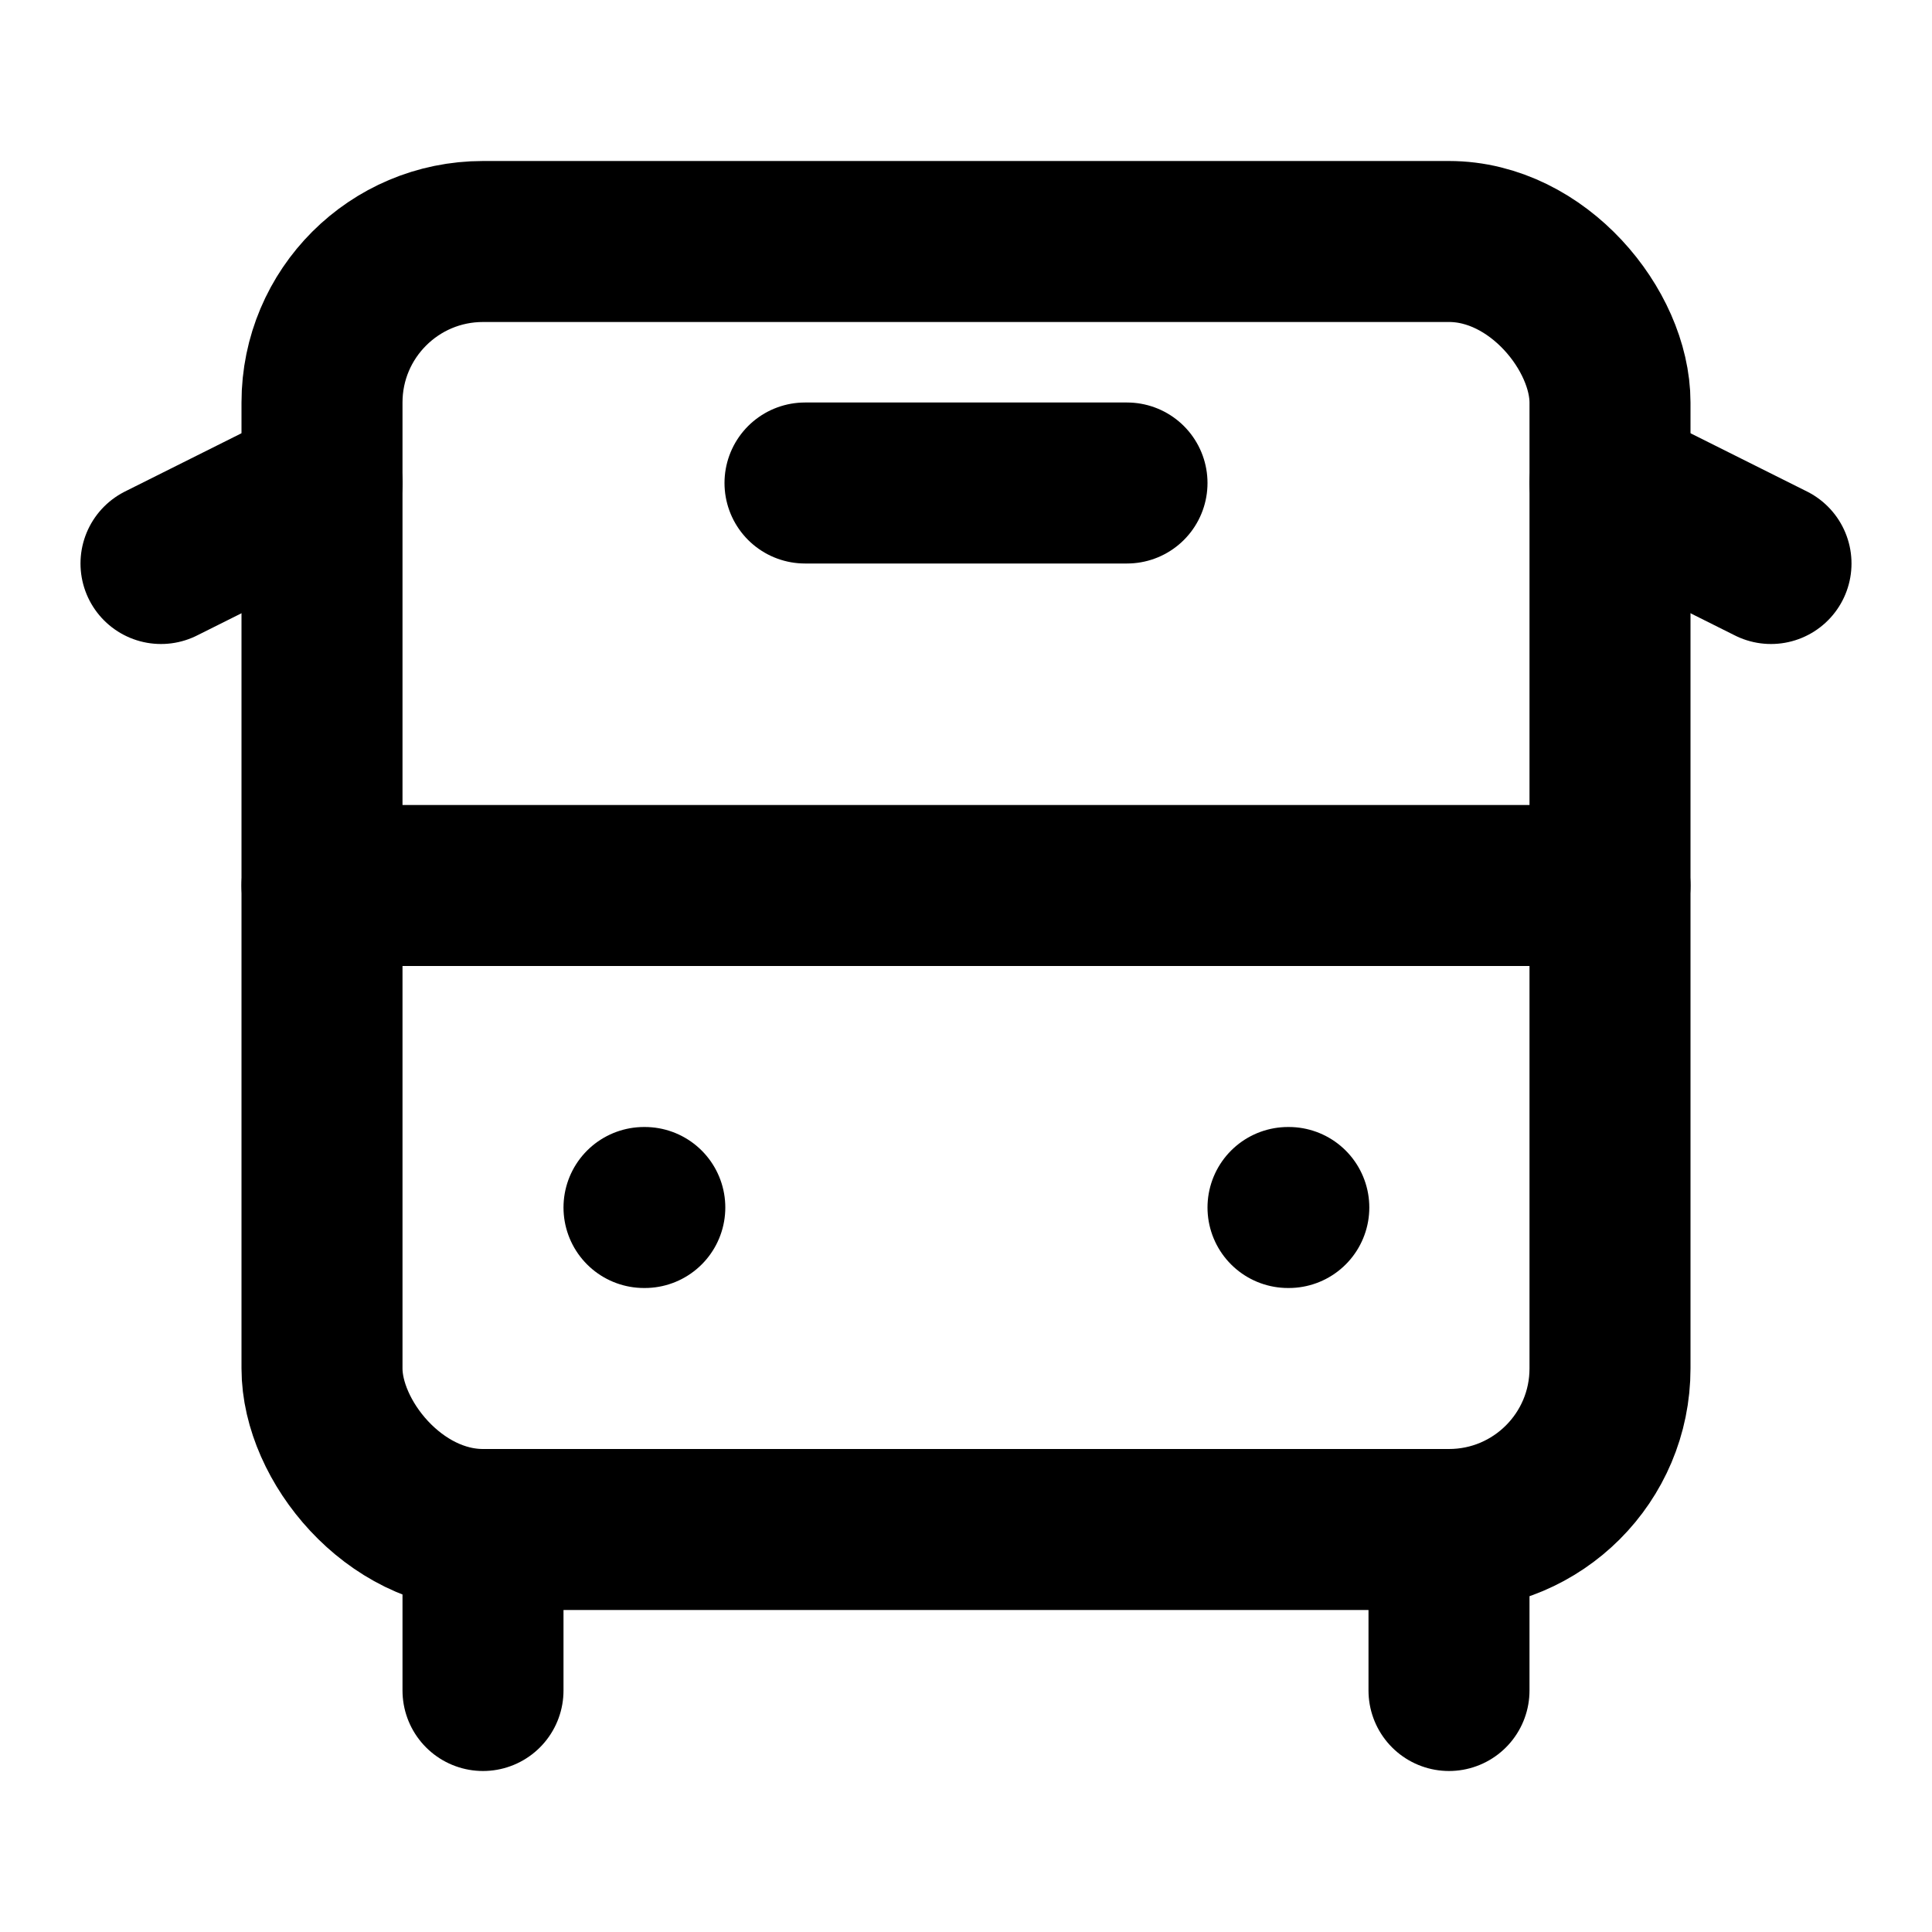 <?xml version="1.0" encoding="UTF-8"?> <svg xmlns="http://www.w3.org/2000/svg" width="32" height="32" viewBox="0 0 24 24" fill="none" stroke="currentColor" stroke-width="2" stroke-linecap="round" stroke-linejoin="round" class="lucide lucide-bus-front"><path d="M4 6 2 7"></path><path d="M10 6h4"></path><path d="m22 7-2-1"></path><rect width="16" height="16" x="4" y="3" rx="2"></rect><path d="M4 11h16"></path><path d="M8 15h.01"></path><path d="M16 15h.01"></path><path d="M6 19v2"></path><path d="M18 21v-2"></path></svg> 